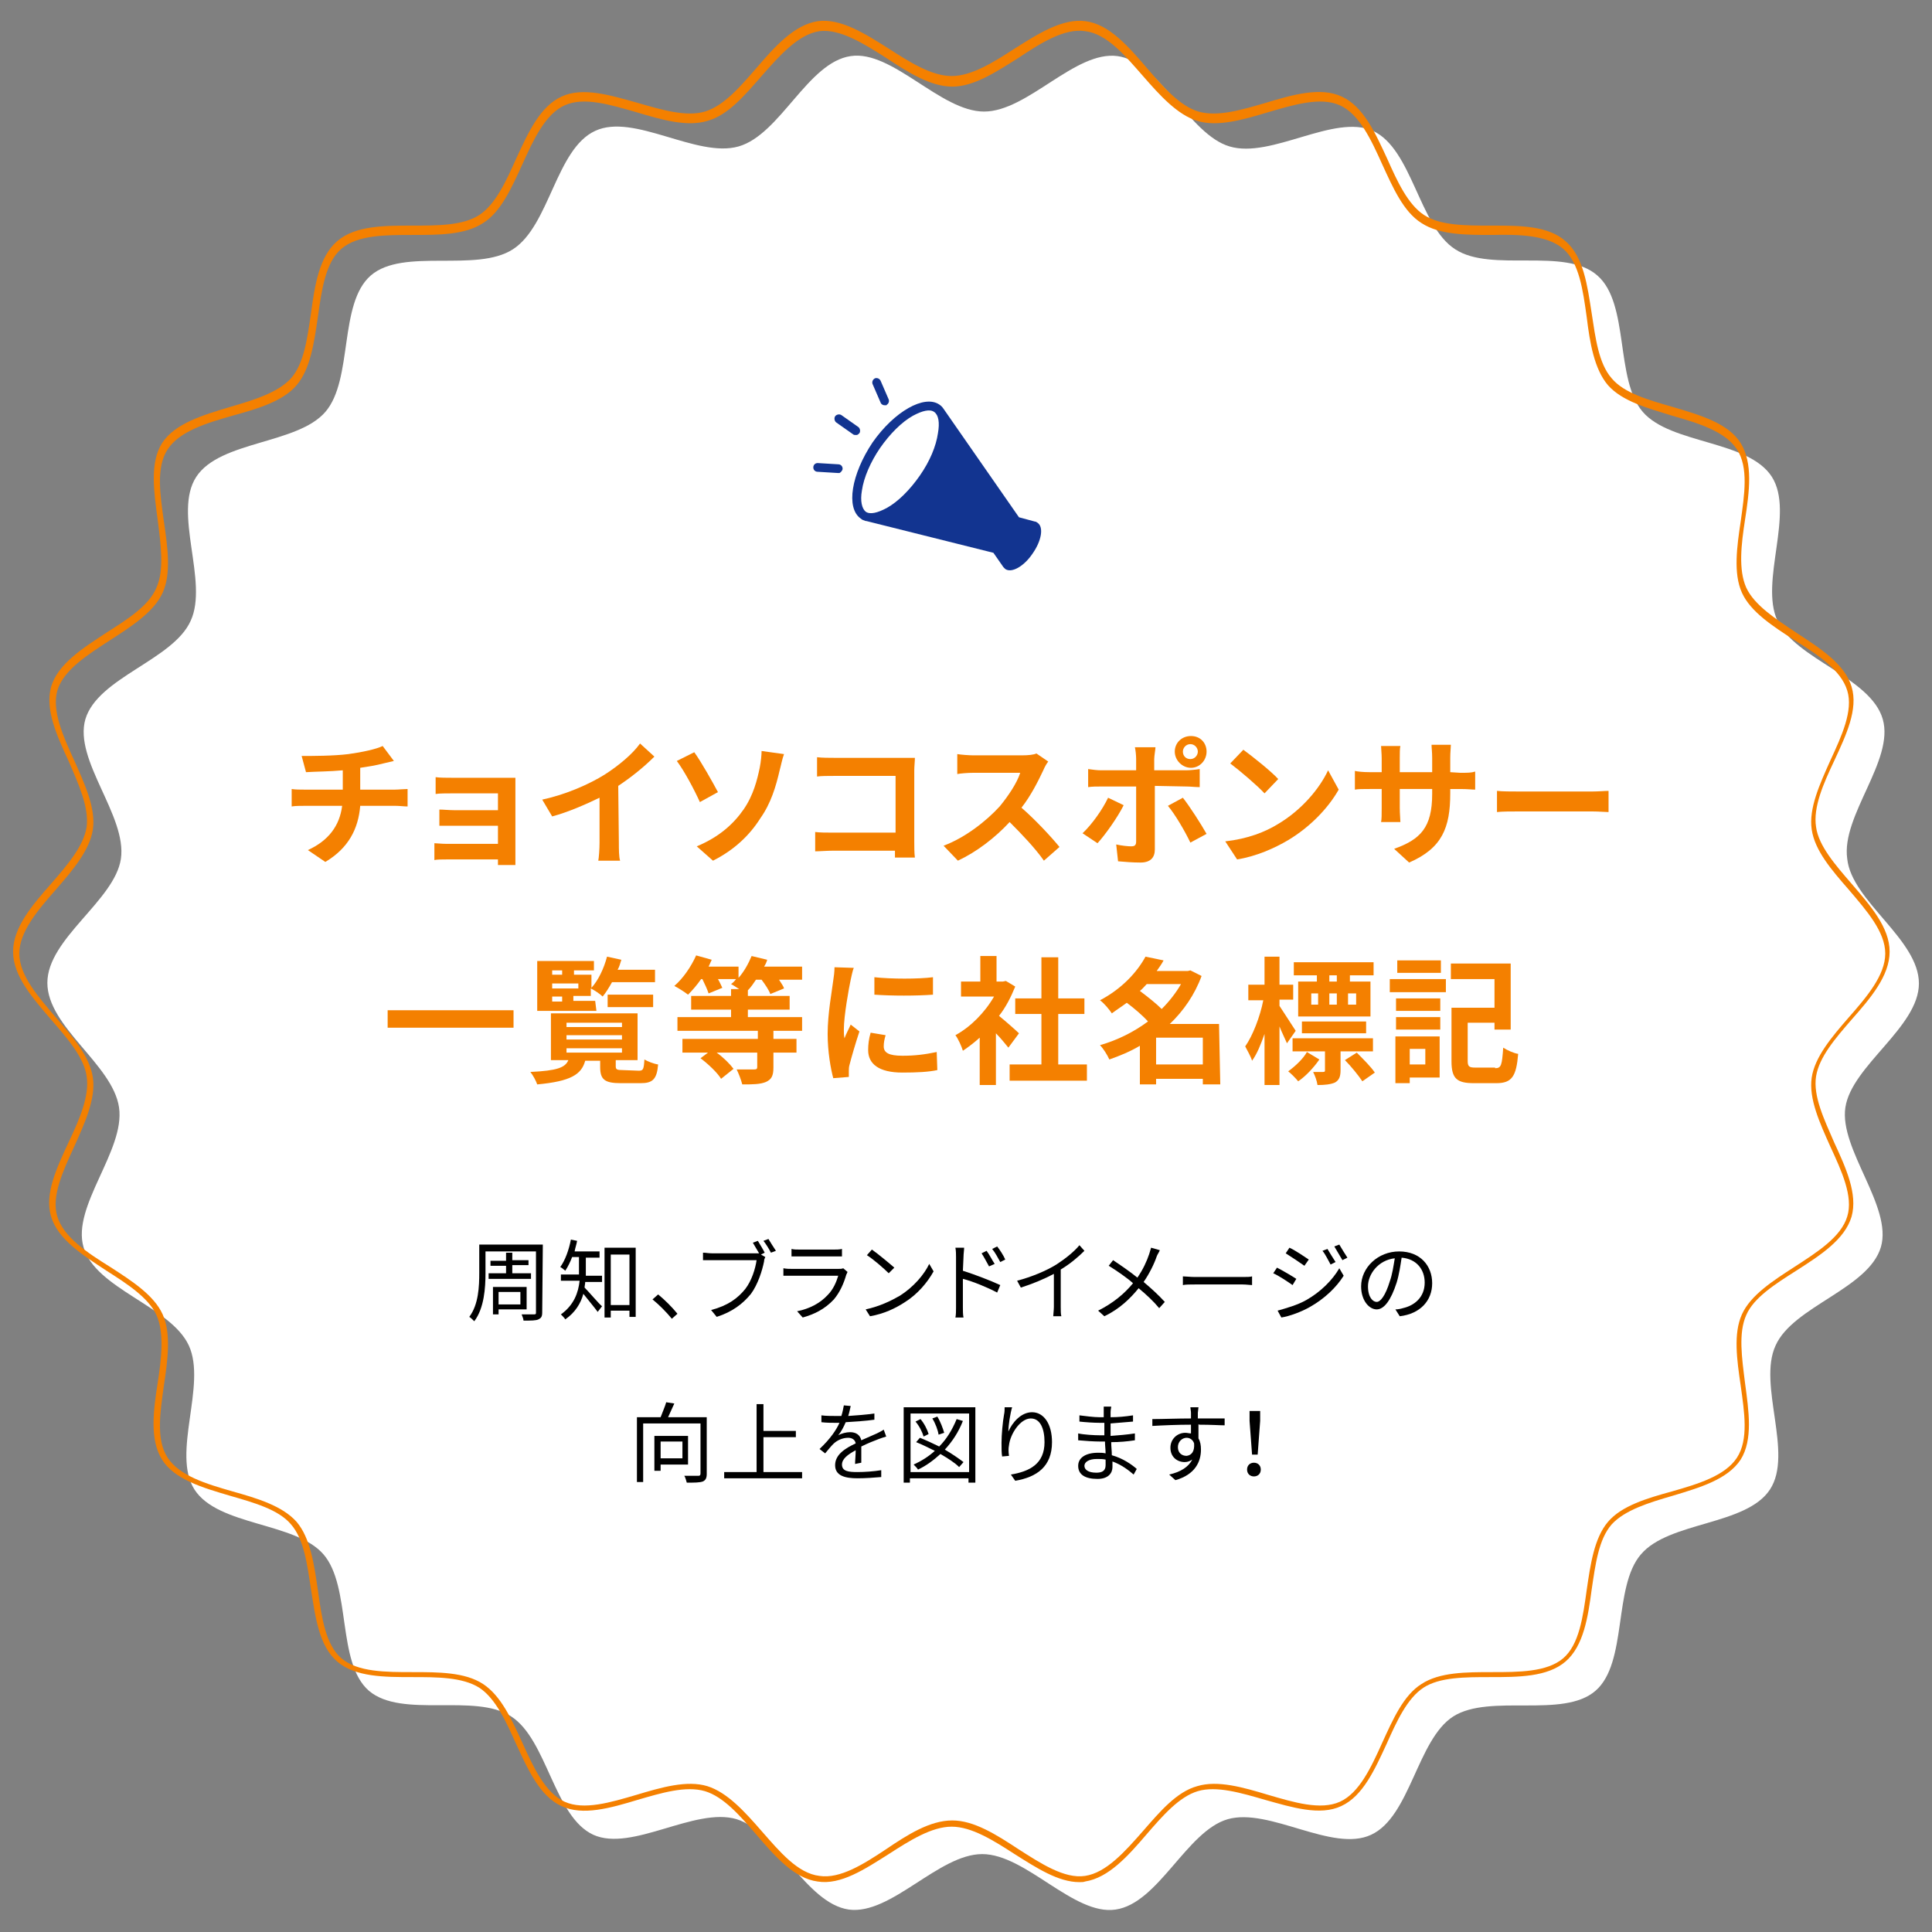 <?xml version="1.0" encoding="utf-8"?>
<!-- Generator: Adobe Illustrator 27.4.0, SVG Export Plug-In . SVG Version: 6.00 Build 0)  -->
<svg version="1.1" id="_レイヤー_2" xmlns="http://www.w3.org/2000/svg" xmlns:xlink="http://www.w3.org/1999/xlink" x="0px"
	 y="0px" viewBox="0 0 310 310" style="enable-background:new 0 0 310 310;" xml:space="preserve">
<rect x="0" y="0" width="310" height="310" fill="#808080" stroke="none"/>
<style type="text/css">
	.st0{fill:#FFFFFF;}
	.st1{fill:#F48000;}
	.st2{fill:#123490;}
</style>
<g id="_文字">
	<path class="st0" d="M307.9,157.8c0,7-10.8,13.2-11.8,19.9s7.6,15.9,5.7,22.4c-2,6.7-14.1,9.5-16.9,15.8
		c-2.9,6.3,2.9,17.3-0.9,23.1c-3.8,5.8-16.2,5.1-20.7,10.4c-4.5,5.2-2.1,17.4-7.3,21.9c-5.2,4.5-16.9,0.4-22.8,4.1
		c-5.8,3.7-6.9,16.1-13.2,19c-6.2,2.9-16.3-4.4-23-2.5c-6.6,1.9-11.1,13.5-18,14.5c-6.7,1-14.4-8.9-21.4-8.9s-14.6,9.8-21.4,8.9
		c-6.9-1-11.5-12.5-18-14.5c-6.7-2-16.8,5.3-23,2.5c-6.3-2.9-7.4-15.3-13.2-19c-5.8-3.8-17.5,0.4-22.8-4.1
		c-5.2-4.5-2.8-16.7-7.3-21.9c-4.5-5.2-16.9-4.5-20.7-10.4c-3.7-5.8,2-16.8-0.9-23.1s-15-9.1-16.9-15.8c-1.9-6.6,6.7-15.5,5.7-22.4
		S7.6,164.8,7.6,157.7s10.8-13.2,11.8-19.9c1-6.9-7.6-15.8-5.7-22.4c2-6.7,14.1-9.5,16.9-15.8c2.9-6.3-2.9-17.3,0.9-23.1
		c3.8-5.8,16.2-5.2,20.7-10.4c4.5-5.2,2.1-17.4,7.3-21.9c5.2-4.5,16.9-0.4,22.8-4.2s6.9-16.1,13.2-19c6.2-2.9,16.3,4.4,23,2.5
		s11.1-13.5,18-14.5c6.7-1,14.4,8.9,21.4,8.9s14.6-9.8,21.4-8.9s11.5,12.6,18,14.5c6.7,2,16.8-5.3,23-2.5c6.3,2.9,7.4,15.3,13.2,19
		c5.8,3.8,17.6-0.4,22.8,4.2c5.2,4.5,2.8,16.7,7.3,21.9c4.5,5.2,16.9,4.5,20.7,10.4c3.7,5.8-2,16.8,0.9,23.1
		c2.9,6.2,15,9.1,16.9,15.8c1.9,6.6-6.7,15.5-5.7,22.4C297.1,144.6,307.9,150.7,307.9,157.8L307.9,157.8z"/>
	<path class="st1" d="M173.2,302c-3.4,0-6.9-2.3-10.4-4.5c-3.4-2.2-6.9-4.4-10.1-4.4s-6.7,2.2-10.1,4.4c-3.8,2.4-7.7,5-11.4,4.4
		c-3.8-0.5-6.9-4.1-9.9-7.6c-2.6-3-5.2-6-8.2-6.9c-3.1-0.9-7,0.3-10.8,1.4c-4.3,1.3-8.8,2.6-12.2,1c-3.5-1.6-5.4-5.9-7.3-10
		c-1.6-3.6-3.3-7.3-5.9-9c-2.7-1.7-6.8-1.7-10.7-1.7c-4.5,0-9.2,0-12.1-2.5c-2.9-2.5-3.5-7.1-4.2-11.6c-0.6-3.9-1.1-8-3.2-10.4
		c-2-2.4-6-3.5-9.8-4.6c-4.4-1.3-8.9-2.6-10.9-5.8c-2-3.2-1.4-7.8-0.7-12.3c0.6-3.9,1.1-8-0.2-10.9c-1.3-2.8-4.7-5-8-7.1
		c-3.8-2.5-7.8-5-8.9-8.7c-1.1-3.6,0.9-7.8,2.8-11.9c1.7-3.6,3.4-7.4,2.9-10.6c-0.4-3-3.1-6.1-5.7-9.1c-3-3.5-6.1-7-6.1-10.9
		s3.1-7.5,6.1-10.9c2.6-3,5.2-6,5.7-9.1c0.4-3.2-1.3-6.9-2.9-10.6c-1.9-4.1-3.8-8.3-2.8-11.9c1.1-3.7,5.1-6.2,8.9-8.7
		c3.3-2.1,6.8-4.3,8-7.2c1.3-2.9,0.7-6.9,0.2-10.9c-0.6-4.5-1.3-9.1,0.7-12.3c2.1-3.2,6.6-4.5,10.9-5.8c3.8-1.1,7.7-2.3,9.8-4.6
		c2.1-2.4,2.6-6.4,3.2-10.4c0.6-4.5,1.3-9.1,4.2-11.6c2.9-2.5,7.5-2.5,12.1-2.5c4,0,8.1,0,10.7-1.7c2.6-1.7,4.3-5.4,5.9-9
		c1.9-4.1,3.8-8.4,7.3-10c3.4-1.6,7.9-0.2,12.2,1c3.8,1.1,7.8,2.3,10.8,1.4c3-0.9,5.6-3.9,8.2-6.9c3-3.5,6.1-7,9.9-7.6
		c3.7-0.5,7.6,2,11.4,4.4c3.4,2.2,6.9,4.4,10.1,4.4s6.7-2.2,10.1-4.4c3.8-2.4,7.7-4.9,11.4-4.4c3.8,0.5,6.9,4.1,9.9,7.6
		c2.6,3,5.2,6,8.2,6.9c3.1,0.9,7-0.3,10.8-1.4c4.3-1.3,8.8-2.6,12.2-1c3.5,1.6,5.4,5.9,7.3,10c1.6,3.6,3.3,7.3,5.9,9
		c2.6,1.7,6.7,1.7,10.7,1.7c0.1,0,0.2,0,0.2,0c4.5,0,9,0,11.8,2.5c2.9,2.5,3.5,7.1,4.2,11.6c0.6,3.9,1.1,8,3.2,10.4
		c2,2.4,6,3.5,9.8,4.6c4.4,1.3,8.9,2.6,10.9,5.8c2,3.2,1.4,7.8,0.7,12.3c-0.6,3.9-1.1,8,0.2,10.9c1.3,2.8,4.7,5,8,7.2
		c3.8,2.5,7.8,5,8.9,8.7c1.1,3.6-0.9,7.8-2.8,11.9c-1.7,3.6-3.4,7.4-2.9,10.6c0.4,3,3.1,6.1,5.7,9.1c3,3.5,6.1,7,6.1,10.9
		s-3.1,7.5-6.1,10.9c-2.6,3-5.2,6-5.7,9.1c-0.5,3.2,1.3,6.9,2.9,10.6c1.9,4.1,3.8,8.3,2.8,11.9c-1.1,3.7-5,6.2-8.9,8.7
		c-3.3,2.1-6.8,4.3-8,7.1c-1.3,2.9-0.7,6.9-0.2,10.9c0.6,4.5,1.3,9.1-0.7,12.3c-2.1,3.2-6.6,4.5-10.9,5.8c-3.8,1.1-7.7,2.3-9.8,4.6
		c-2.1,2.4-2.6,6.4-3.2,10.4c-0.6,4.5-1.3,9.1-4.2,11.6c-2.9,2.5-7.6,2.5-12.1,2.5c-4,0-8.1,0-10.7,1.7c-2.6,1.7-4.3,5.4-5.9,9
		c-1.9,4.1-3.8,8.4-7.3,10c-3.4,1.6-7.9,0.2-12.2-1c-3.8-1.1-7.8-2.3-10.8-1.4c-3,0.9-5.6,3.9-8.2,6.9c-3,3.5-6.1,7-9.9,7.6
		C173.9,302,173.5,302,173.2,302L173.2,302z M152.8,292.1c3.5,0,7.1,2.3,10.6,4.6c3.6,2.3,7.4,4.8,10.7,4.3c3.4-0.5,6.4-3.9,9.3-7.2
		c2.7-3.1,5.4-6.3,8.7-7.2c3.3-1,7.4,0.2,11.4,1.4c4.1,1.2,8.4,2.5,11.5,1.1c3.1-1.4,5-5.5,6.8-9.5c1.7-3.7,3.4-7.6,6.3-9.4
		c2.9-1.9,7.2-1.9,11.3-1.9c4.3,0,8.8,0,11.4-2.2c2.6-2.2,3.2-6.7,3.8-11c0.6-4.1,1.2-8.3,3.4-10.9c2.2-2.6,6.3-3.8,10.3-4.9
		c4.2-1.2,8.5-2.5,10.4-5.4c1.9-2.9,1.2-7.3,0.6-11.6c-0.6-4.1-1.2-8.3,0.2-11.4c1.4-3.1,5-5.4,8.4-7.6c3.7-2.4,7.5-4.8,8.5-8.1
		c1-3.2-0.9-7.3-2.7-11.2c-1.7-3.8-3.5-7.7-3-11.1c0.5-3.3,3.2-6.5,5.9-9.6c2.9-3.3,5.9-6.8,5.9-10.3s-3-6.9-5.9-10.3
		c-2.7-3.1-5.4-6.2-5.9-9.6c-0.5-3.4,1.3-7.3,3-11.1c1.8-3.9,3.7-8,2.7-11.2c-1-3.3-4.8-5.8-8.5-8.1c-3.4-2.2-7-4.5-8.4-7.6
		c-1.4-3.1-0.8-7.4-0.2-11.4c0.6-4.3,1.3-8.7-0.6-11.6c-1.9-2.9-6.2-4.2-10.4-5.4c-3.9-1.2-8-2.3-10.3-4.9
		c-2.2-2.6-2.9-6.8-3.4-10.9c-0.6-4.3-1.2-8.8-3.8-11c-2.6-2.2-7.1-2.3-11.4-2.2c-4.1,0-8.4,0-11.3-1.9c-2.9-1.8-4.6-5.7-6.3-9.4
		c-1.8-4-3.7-8.1-6.8-9.5c-3.1-1.4-7.4-0.1-11.5,1.1c-4,1.2-8.1,2.4-11.4,1.4c-3.2-1-6-4.1-8.7-7.2c-2.9-3.3-5.8-6.8-9.3-7.2
		c-3.3-0.5-7.1,1.9-10.7,4.3c-3.5,2.2-7.1,4.6-10.6,4.6s-7.1-2.3-10.6-4.6c-3.6-2.3-7.4-4.7-10.7-4.3c-3.4,0.5-6.4,3.9-9.3,7.2
		c-2.7,3.1-5.4,6.3-8.7,7.2c-3.3,1-7.4-0.2-11.4-1.4c-4.2-1.2-8.4-2.5-11.5-1.1c-3.1,1.4-5,5.5-6.8,9.5c-1.7,3.7-3.4,7.6-6.3,9.4
		c-2.9,1.9-7.1,1.9-11.3,1.9c-4.4,0-8.8,0-11.4,2.2c-2.6,2.2-3.2,6.7-3.8,11c-0.6,4.1-1.2,8.3-3.4,10.9c-2.2,2.6-6.3,3.8-10.3,4.9
		c-4.2,1.2-8.5,2.5-10.4,5.4c-1.9,2.9-1.2,7.3-0.6,11.6c0.6,4.1,1.2,8.3-0.2,11.4c-1.4,3.1-5,5.4-8.4,7.6c-3.7,2.4-7.5,4.8-8.5,8.1
		c-0.9,3.2,0.9,7.3,2.7,11.2c1.7,3.8,3.5,7.7,3,11.1c-0.5,3.3-3.2,6.5-5.9,9.6c-2.9,3.3-5.9,6.8-5.9,10.3s3,6.9,5.9,10.3
		c2.7,3.1,5.4,6.2,5.9,9.6c0.5,3.4-1.3,7.3-3,11.1c-1.8,3.9-3.7,8-2.7,11.2c1,3.3,4.8,5.8,8.5,8.1c3.4,2.2,7,4.5,8.4,7.6
		c1.4,3.1,0.8,7.4,0.2,11.4c-0.6,4.3-1.3,8.7,0.6,11.6c1.9,2.9,6.2,4.2,10.4,5.4c3.9,1.1,8,2.3,10.3,4.9c2.2,2.6,2.8,6.8,3.4,10.9
		c0.6,4.3,1.2,8.8,3.8,11c2.6,2.2,7.1,2.2,11.4,2.2c4.1,0,8.4,0,11.3,1.9c2.9,1.9,4.6,5.7,6.3,9.4c1.8,4,3.7,8.1,6.8,9.5
		c3.1,1.4,7.4,0.1,11.5-1.1c4-1.2,8.1-2.4,11.4-1.4c3.2,1,6,4.1,8.7,7.2c2.9,3.3,5.8,6.8,9.3,7.2c3.3,0.5,7.1-1.9,10.7-4.3
		C145.6,294.4,149.2,292.1,152.8,292.1L152.8,292.1z"/>
	<path class="st1" d="M63.4,126.7c0.5,0,1.5-0.1,2-0.1v2.8c-0.6,0-1.3-0.1-1.9-0.1h-5.7c-0.3,3.7-1.9,6.8-5.6,9l-2.8-1.9
		c3.3-1.5,5.1-3.9,5.5-7.1h-6c-0.7,0-1.5,0-2.1,0.1v-2.8c0.6,0.1,1.3,0.1,2,0.1H55v-3.1c-2.1,0.2-4.4,0.2-5.9,0.3l-0.7-2.6
		c1.7,0,5.1,0,7.5-0.3c2.2-0.3,4.5-0.8,5.5-1.3l1.8,2.4c-0.8,0.2-1.3,0.3-1.7,0.4c-1.1,0.3-2.4,0.5-3.7,0.7v3.5L63.4,126.7
		L63.4,126.7z"/>
	<path class="st1" d="M82.7,137.3c0,0.4,0,1.1,0,1.5h-2.8c0-0.2,0-0.6,0-0.9h-8.3c-0.6,0-1.5,0-1.9,0.1v-2.7c0.4,0,1.1,0.1,1.9,0.1
		h8.3v-2.9h-7c-0.8,0-1.9,0-2.4,0v-2.6c0.6,0,1.6,0.1,2.4,0.1h7v-2.7h-7.3c-0.8,0-2.2,0-2.7,0.1v-2.7c0.6,0.1,1.9,0.1,2.7,0.1H81
		c0.5,0,1.3,0,1.7,0c0,0.3,0,1,0,1.5L82.7,137.3L82.7,137.3z"/>
	<path class="st1" d="M99.3,135.2c0,1,0,2.3,0.2,2.9H96c0.1-0.5,0.2-1.9,0.2-2.9V128c-2.3,1.1-5,2.3-7.6,3l-1.6-2.7
		c3.8-0.8,7.6-2.5,10-4c2.2-1.4,4.5-3.3,5.7-5l2.3,2.1c-1.7,1.7-3.7,3.3-5.8,4.7L99.3,135.2L99.3,135.2z"/>
	<path class="st1" d="M111.4,120.7c1.1,1.5,3,4.9,3.8,6.4l-2.9,1.6c-0.9-2-2.5-5-3.7-6.6L111.4,120.7L111.4,120.7z M119.3,129.9
		c1.6-2.3,2.2-4.8,2.6-6.7c0.2-1,0.3-2.1,0.3-2.7l3.6,0.5c-0.3,0.8-0.5,1.9-0.7,2.6c-0.6,2.6-1.4,5.3-3.1,7.7
		c-1.7,2.7-4.2,5.1-7.6,6.8l-2.6-2.3C115.4,134.3,117.7,132.2,119.3,129.9L119.3,129.9z"/>
	<path class="st1" d="M143.6,137.6c0-0.4,0-0.7,0-1.1h-10c-0.9,0-2.1,0.1-2.8,0.1v-3.1c0.8,0.1,1.8,0.1,2.8,0.1h10.1v-9.1h-9.9
		c-0.9,0-2.1,0-2.7,0.1v-3.1c0.8,0.1,2,0.1,2.7,0.1h11.1c0.6,0,1.6,0,1.9,0c0,0.5-0.1,1.4-0.1,2V135c0,0.8,0,1.9,0.1,2.6
		L143.6,137.6L143.6,137.6z"/>
	<path class="st1" d="M168.2,122.2c-0.2,0.2-0.6,0.9-0.8,1.4c-0.8,1.7-2,4.1-3.5,6c2.2,1.9,4.8,4.7,6.1,6.3l-2.5,2.2
		c-1.4-2-3.5-4.2-5.5-6.2c-2.3,2.5-5.3,4.8-8.3,6.2l-2.3-2.4c3.5-1.3,6.9-4,9-6.3c1.4-1.7,2.8-3.8,3.3-5.4h-7.5
		c-0.9,0-2.1,0.1-2.6,0.2V121c0.6,0.1,1.9,0.2,2.6,0.2h7.8c1,0,1.9-0.1,2.3-0.3L168.2,122.2L168.2,122.2z"/>
	<path class="st1" d="M180.3,129.2c-1,2-3,4.8-4.2,6.1l-2.4-1.6c1.5-1.4,3.2-3.8,4.1-5.7L180.3,129.2z M185.3,126.1v10.2
		c0,1.3-0.7,2.1-2.3,2.1c-1.2,0-2.5-0.1-3.6-0.2l-0.3-2.7c0.9,0.2,1.9,0.3,2.4,0.3c0.6,0,0.8-0.2,0.8-0.8c0-0.8,0-7.8,0-8.8v0h-5.6
		c-0.7,0-1.5,0-2.1,0.1v-2.9c0.7,0.1,1.4,0.2,2.1,0.2h5.6v-1.8c0-0.6-0.1-1.5-0.2-1.9h3.3c0,0.3-0.2,1.4-0.2,1.9v1.8h5.1
		c0.6,0,1.6-0.1,2.2-0.2v2.9c-0.7,0-1.5-0.1-2.1-0.1L185.3,126.1L185.3,126.1z M189.8,128c1.1,1.4,2.9,4.2,3.8,5.8l-2.6,1.4
		c-0.9-1.9-2.5-4.6-3.6-5.9L189.8,128L189.8,128z M188.5,120.6c0-1.4,1.1-2.5,2.6-2.5s2.5,1.1,2.5,2.5s-1.1,2.6-2.5,2.6
		S188.5,122,188.5,120.6z M189.8,120.6c0,0.7,0.5,1.2,1.2,1.2s1.2-0.6,1.2-1.2s-0.5-1.2-1.2-1.2S189.8,120,189.8,120.6z"/>
	<path class="st1" d="M205.1,132.2c3.7-2.2,6.6-5.6,8-8.6l1.7,3.1c-1.7,3-4.6,6-8.1,8.1c-2.2,1.3-5.1,2.6-8.2,3.1l-1.9-2.9
		C200.2,134.6,203,133.5,205.1,132.2L205.1,132.2z M205.1,125l-2.2,2.3c-1.1-1.2-3.9-3.6-5.5-4.8l2.1-2.2
		C201,121.4,203.9,123.7,205.1,125L205.1,125z"/>
	<path class="st1" d="M234.3,124c1.2,0,1.8,0,2.4-0.2v2.9c-0.5,0-1.2-0.1-2.4-0.1h-1.6v0.7c0,5.5-1.3,8.8-6.6,11.1l-2.4-2.2
		c4.2-1.5,6.1-3.4,6.1-8.8v-0.8h-5.2v3c0,1,0.1,1.9,0.1,2.3h-3.1c0.1-0.4,0.1-1.3,0.1-2.3v-3h-1.9c-1.1,0-1.9,0-2.4,0.1v-3
		c0.4,0.1,1.3,0.2,2.4,0.2h1.9v-2.2c0-0.8-0.1-1.6-0.1-2h3.1c-0.1,0.4-0.1,1.1-0.1,2v2.2h5.2v-2.3c0-0.9-0.1-1.6-0.1-2.1h3.1
		c0,0.4-0.1,1.2-0.1,2.1v2.3L234.3,124L234.3,124z"/>
	<path class="st1" d="M240.2,126.9c0.8,0.1,2.4,0.1,3.5,0.1h11.8c1,0,2-0.1,2.6-0.1v3.4c-0.5,0-1.6-0.1-2.6-0.1h-11.8
		c-1.2,0-2.7,0-3.5,0.1V126.9z"/>
	<path class="st1" d="M82.4,162.1v2.8H62.2v-2.8H82.4z"/>
	<path class="st1" d="M102.5,171.8c0.7,0,0.8-0.2,0.9-1.8c0.5,0.3,1.5,0.7,2.2,0.8c-0.2,2.4-0.9,3-2.8,3h-3.2
		c-2.6,0-3.3-0.6-3.3-2.6v-1h-2.4c-0.6,2.2-2.3,3.3-7.7,3.8c-0.2-0.6-0.7-1.5-1.1-2c4.3-0.2,5.6-0.7,6.1-1.9h-2.8v-7.5h13.9v7.5
		h-3.5v1c0,0.5,0.2,0.6,1.1,0.6L102.5,171.8L102.5,171.8z M95.7,162.2h-9.5v-8h9.1v1.5h-3.2v0.7h2.8v2.1c1.1-1.2,2-3.1,2.5-5
		l2.3,0.5c-0.2,0.6-0.3,1.1-0.6,1.6h6v2h-6.9c-0.5,0.9-1,1.7-1.5,2.3c-0.4-0.4-1.3-1-1.9-1.3v1.2h-2.8v0.8h3.5L95.7,162.2
		L95.7,162.2z M88.6,155.7v0.7h1.6v-0.7H88.6z M92.8,157.8h-4.2v0.8h4.2V157.8z M88.6,160.7h1.6v-0.8h-1.6V160.7z M90.9,164.8h8.9
		v-0.7h-8.9V164.8z M90.9,166.8h8.9v-0.7h-8.9V166.8z M90.9,168.9h8.9v-0.7h-8.9V168.9z M97.5,161.6v-2h7.3v2H97.5z"/>
	<path class="st1" d="M124.1,165.4v1.3h3.7v2.2h-3.7v2.4c0,1.3-0.3,1.9-1.2,2.3c-0.9,0.4-2.2,0.4-3.8,0.4c-0.2-0.8-0.6-1.8-0.9-2.4
		c1.1,0,2.4,0,2.8,0s0.5-0.1,0.5-0.4v-2.3h-6.5c1.1,0.8,2.1,1.8,2.7,2.6l-2,1.6c-0.6-1-2.1-2.4-3.3-3.3l1.2-0.9h-4.1v-2.2h12.1v-1.3
		h-12.9v-2.2h8.6V162h-6.4v-2.2h6.4v-1.1h1.3c-0.5-0.3-0.9-0.6-1.3-0.8c0.3-0.2,0.6-0.5,0.8-0.8h-2.9c0.3,0.5,0.5,1,0.7,1.4
		l-2.2,0.9c-0.2-0.6-0.6-1.5-1-2.3h-0.2c-0.7,1-1.4,1.8-2.1,2.5c-0.5-0.4-1.6-1.1-2.2-1.4c1.4-1.2,2.7-3.1,3.5-4.9l2.5,0.7
		c-0.2,0.4-0.3,0.7-0.5,1.1h4.8v1.8c0.9-1,1.6-2.3,2.1-3.5l2.5,0.6c-0.1,0.4-0.3,0.8-0.5,1.1h6.1v2.1h-3.7c0.3,0.5,0.7,1,0.8,1.4
		l-2.2,0.9c-0.2-0.6-0.8-1.5-1.4-2.3h-0.9c-0.4,0.6-0.8,1.2-1.3,1.7v0.9h6.7v2.2h-6.7v1.2h8.7v2.2L124.1,165.4L124.1,165.4z"/>
	<path class="st1" d="M137,155.3c-0.2,0.4-0.4,1.5-0.5,1.9c-0.3,1.4-1.1,5.8-1.1,8c0,0.4,0,0.9,0.1,1.4c0.3-0.8,0.7-1.5,1-2.2
		l1.4,1.1c-0.6,1.8-1.3,4.2-1.6,5.4c-0.1,0.3-0.1,0.8-0.1,1c0,0.2,0,0.6,0,0.9l-2.5,0.2c-0.4-1.5-0.9-4.2-0.9-7.1
		c0-3.3,0.7-6.9,0.9-8.6c0.1-0.6,0.2-1.4,0.2-2.1L137,155.3L137,155.3z M142.1,166.1c-0.2,0.7-0.3,1.2-0.3,1.8c0,1,0.8,1.5,3,1.5
		c2,0,3.6-0.2,5.5-0.6l0.1,2.9c-1.4,0.3-3.2,0.4-5.6,0.4c-3.8,0-5.5-1.4-5.5-3.6c0-0.9,0.1-1.8,0.4-2.8L142.1,166.1L142.1,166.1z
		 M149.7,156.8v2.8c-2.7,0.2-6.6,0.2-9.4,0l0-2.8C143,157.1,147.4,157.1,149.7,156.8L149.7,156.8z"/>
	<path class="st1" d="M161.8,168.1c-0.5-0.6-1.2-1.5-2-2.3v8.3h-2.6v-7.6c-0.9,0.8-1.8,1.5-2.7,2.1c-0.2-0.7-0.8-2-1.2-2.5
		c2.4-1.3,4.7-3.6,6.2-6.2h-5.3v-2.4h3.1v-4.1h2.6v4.1h1l0.5-0.1l1.5,0.9c-0.7,1.7-1.5,3.3-2.6,4.7c1.1,0.9,2.8,2.4,3.2,2.8
		L161.8,168.1L161.8,168.1z M174.4,170.8v2.6H162v-2.6h5.1v-8.1h-4.2v-2.5h4.2v-6.6h2.7v6.6h4.2v2.5h-4.2v8.1H174.4z"/>
	<path class="st1" d="M195.8,174H193v-0.9h-7.5v0.9h-2.6v-6.2c-1.5,0.9-3.2,1.6-4.9,2.2c-0.3-0.7-1-1.8-1.5-2.3
		c2.8-0.8,5.4-2.1,7.7-3.8c-0.9-1-2.2-2.1-3.4-3c-0.8,0.6-1.6,1.1-2.4,1.7c-0.4-0.6-1.2-1.6-1.9-2.1c3.6-1.9,6-4.6,7.3-7l2.9,0.6
		c-0.3,0.6-0.7,1.1-1.1,1.7h5l0.4-0.1l1.8,0.9c-1.1,3-2.9,5.6-5.1,7.7h7.9L195.8,174L195.8,174z M184,157.9
		c-0.4,0.4-0.7,0.8-1.1,1.1c1.2,0.9,2.6,2,3.5,2.9c1.2-1.2,2.3-2.6,3.1-4H184z M193,170.8v-4.3h-7.5v4.3H193z"/>
	<path class="st1" d="M206.5,167.4c-0.3-0.7-0.8-1.7-1.2-2.7v9.4h-2.4v-8.2c-0.6,1.7-1.2,3.2-2,4.3c-0.2-0.7-0.8-1.7-1.1-2.3
		c1.2-1.7,2.4-4.8,2.9-7.4h-2.4V158h2.6v-4.5h2.4v4.5h2.2v2.4h-2.2v1c0.6,0.9,2.2,3.4,2.6,4L206.5,167.4L206.5,167.4z M211.7,170
		c-0.9,1.3-2.2,2.7-3.4,3.5c-0.4-0.5-1.1-1.2-1.6-1.6c1.1-0.8,2.4-2,3-3.1L211.7,170z M215.1,168.7v3c0,1-0.2,1.6-0.9,2
		c-0.7,0.3-1.6,0.4-2.8,0.4c-0.1-0.7-0.4-1.5-0.7-2.1c0.7,0,1.4,0,1.6,0c0.3,0,0.3-0.1,0.3-0.3v-3h-5.2v-2.1h12.9v2.1L215.1,168.7
		L215.1,168.7z M211.3,156.5h-3.7v-2.1h12.8v2.1h-3.8v1h3.3v5.6h-11.6v-5.6h3L211.3,156.5L211.3,156.5z M208.9,165.8v-1.9h10.3v1.9
		H208.9z M210.4,161.2h1.1v-1.8h-1.1V161.2z M213.3,159.4v1.8h1.2v-1.8H213.3z M214.5,156.5h-1.2v1h1.2V156.5z M217.7,168.9
		c1,1,2.3,2.3,2.9,3.2l-2,1.4c-0.6-0.9-1.8-2.4-2.8-3.4L217.7,168.9L217.7,168.9z M217.6,159.4h-1.3v1.8h1.3V159.4z"/>
	<path class="st1" d="M223,157.1h9v2.1h-9V157.1z M231,172.9h-4.8v0.9h-2.3v-7.5h7.1L231,172.9L231,172.9z M224,160.2h7.1v2H224
		V160.2z M224,163.2h7.1v2H224V163.2z M231.2,156.1h-7v-2h7V156.1z M226.2,168.3v2.5h2.5v-2.5H226.2z M239.9,171.4
		c1,0,1.1-0.5,1.3-3.3c0.6,0.4,1.7,0.9,2.4,1c-0.3,3.6-1,4.7-3.5,4.7h-3.6c-2.7,0-3.6-0.7-3.6-3.5v-8.6h6.9v-4.6h-7v-2.5h9.6v10.6
		h-2.6v-1.1h-4.3v6.1c0,0.9,0.2,1.1,1.2,1.1H239.9z"/>
	<path d="M87,210.6c0,0.7-0.2,0.9-0.6,1.1c-0.4,0.2-1.2,0.2-2.4,0.2c0-0.3-0.2-0.7-0.3-1c0.9,0,1.8,0,2,0c0.3,0,0.3-0.1,0.3-0.3
		v-9.8h-8.1v3.5c0,2.3-0.2,5.6-1.8,7.7c-0.2-0.2-0.6-0.6-0.8-0.7c1.5-2,1.6-4.9,1.6-7.1v-4.5h10.2L87,210.6L87,210.6z M81.2,204.4
		v-1.3h-2.5v-0.8h2.5V201h1v1.2h2.6v0.8h-2.6v1.3h3v0.9h-6.8v-0.9H81.2L81.2,204.4z M80,210.1v0.8h-0.9v-4.4h5.4v3.6
		C84.5,210.1,80,210.1,80,210.1z M80,207.3v2h3.5v-2H80z"/>
	<path d="M94,204.2c0,0.1,0,0.3,0,0.5h2.6v1h-2.7c0,0.3-0.1,0.6-0.1,0.9c0.7,0.7,2.3,2.6,2.8,3l-0.7,0.9c-0.5-0.7-1.6-2-2.3-2.9
		c-0.4,1.5-1.3,3-2.9,4.1c-0.1-0.2-0.5-0.6-0.7-0.8c2.1-1.5,2.8-3.5,3-5.4H90v-1h2.9v-2.8h-1.1c-0.3,0.8-0.7,1.6-1.1,2.2
		c-0.2-0.2-0.6-0.5-0.8-0.6c0.8-1.1,1.4-2.8,1.7-4.4l1,0.2c-0.1,0.6-0.3,1.1-0.4,1.7h4v1H94L94,204.2L94,204.2z M102,200.3v11h-1v-1
		h-3v1.1h-1v-11.2H102L102,200.3z M101,209.4v-8.1h-3v8.1H101z"/>
	<path d="M107.8,211.6c-0.9-1.1-2.1-2.3-3.1-3.1l0.9-0.8c1,0.8,2.3,2.1,3.1,3.1C108.7,210.8,107.8,211.6,107.8,211.6z"/>
	<path d="M122.1,201.3l0.7,0.4c-0.1,0.2-0.2,0.4-0.2,0.7c-0.3,1.5-1,3.7-2.1,5.2c-1.3,1.6-3,2.9-5.5,3.7l-0.9-1.1
		c2.7-0.7,4.3-1.9,5.5-3.4c1-1.3,1.6-3.2,1.8-4.6h-7.2c-0.6,0-1,0-1.4,0v-1.2c0.4,0,0.9,0.1,1.4,0.1h7c0.2,0,0.4,0,0.6,0
		c-0.3-0.5-0.7-1.2-1-1.7l0.8-0.3c0.3,0.5,0.8,1.3,1.1,1.9L122.1,201.3L122.1,201.3z M123.3,198.8c0.3,0.5,0.8,1.3,1.2,1.9l-0.8,0.3
		c-0.3-0.6-0.8-1.4-1.2-1.9L123.3,198.8L123.3,198.8z"/>
	<path d="M136,204.1c-0.1,0.1-0.1,0.3-0.2,0.4c-0.4,1.4-1,2.8-2,4c-1.5,1.6-3.2,2.4-5,2.9l-0.9-1c2-0.4,3.7-1.3,4.9-2.6
		c0.9-0.9,1.4-2.1,1.7-3.1h-7.4c-0.3,0-0.9,0-1.4,0v-1.2c0.5,0.1,1,0.1,1.4,0.1h7.4c0.3,0,0.6,0,0.8-0.1L136,204.1L136,204.1z
		 M127,200.4c0.4,0.1,0.8,0.1,1.3,0.1h5.5c0.4,0,0.9,0,1.3-0.1v1.2c-0.3,0-0.8,0-1.3,0h-5.5c-0.4,0-0.9,0-1.3,0
		C127,201.5,127,200.4,127,200.4z"/>
	<path d="M144.4,207.9c2.2-1.4,3.9-3.4,4.7-5.1l0.7,1.2c-1,1.8-2.6,3.7-4.7,5c-1.4,0.9-3.2,1.8-5.5,2.2l-0.7-1.1
		C141.2,209.6,143,208.7,144.4,207.9L144.4,207.9z M143.5,203.4l-0.9,0.9c-0.7-0.7-2.4-2.2-3.5-2.9l0.8-0.9
		C140.9,201.2,142.7,202.7,143.5,203.4z"/>
	<path d="M154.5,203.9c1.9,0.6,4.5,1.6,6,2.3l-0.5,1.2c-1.5-0.8-3.9-1.8-5.5-2.2v4.6c0,0.4,0,1.2,0.1,1.6h-1.3
		c0.1-0.4,0.1-1.1,0.1-1.6v-8.1c0-0.4,0-1-0.1-1.5h1.4c0,0.4-0.1,1-0.1,1.5L154.5,203.9L154.5,203.9z M158.7,203.2
		c-0.4-0.7-0.8-1.5-1.2-2.1l0.8-0.4c0.4,0.5,0.9,1.5,1.3,2.1L158.7,203.2L158.7,203.2z M160.5,202.5c-0.4-0.7-0.8-1.5-1.3-2.1
		l0.8-0.4c0.4,0.5,1,1.4,1.3,2.1L160.5,202.5L160.5,202.5z"/>
	<path d="M174,200.7c-1,1-2.3,2.1-3.8,3v6c0,0.5,0,1.2,0.1,1.5H169c0-0.3,0.1-1,0.1-1.5v-5.3c-1.5,0.8-3.4,1.6-5.3,2.2l-0.6-1.1
		c2.3-0.6,4.7-1.6,6.3-2.6c1.4-0.9,2.9-2.1,3.7-3.1L174,200.7L174,200.7z"/>
	<path d="M186.1,200.6c-0.1,0.3-0.4,0.7-0.5,1c-0.4,1.2-1.2,2.8-2.1,4.1c1.2,1,2.4,2.1,3.4,3.2l-0.9,1c-1-1.2-2.1-2.2-3.3-3.2
		c-1.3,1.6-3,3.3-5.5,4.5l-1-0.9c2.4-1.2,4.2-2.7,5.6-4.4c-1-0.9-2.6-2-3.9-2.8l0.7-0.9c1.2,0.8,2.8,1.9,3.9,2.8
		c0.9-1.3,1.5-2.6,1.9-3.8c0.1-0.3,0.2-0.7,0.3-1L186.1,200.6L186.1,200.6z"/>
	<path d="M189.8,204.8c0.4,0,1.2,0.1,1.9,0.1h7.7c0.7,0,1.2,0,1.5-0.1v1.4c-0.3,0-0.9-0.1-1.5-0.1h-7.7c-0.8,0-1.5,0-1.9,0.1
		L189.8,204.8L189.8,204.8z"/>
	<path d="M208,205.2l-0.6,1c-0.7-0.5-2.2-1.5-3.1-1.9l0.6-0.9C205.7,203.8,207.4,204.8,208,205.2z M209.6,208.6
		c2.3-1.3,4.2-3.2,5.3-5.1l0.7,1.2c-1.2,1.9-3.1,3.7-5.4,5c-1.4,0.8-3.3,1.5-4.6,1.7l-0.6-1.1C206.4,209.9,208.2,209.4,209.6,208.6
		L209.6,208.6z M210,202.1l-0.7,1c-0.7-0.5-2.2-1.5-3-2l0.6-0.9C207.8,200.6,209.4,201.7,210,202.1L210,202.1z M214.3,202.5
		l-0.8,0.4c-0.4-0.7-0.8-1.6-1.3-2.2l0.8-0.3C213.3,200.9,213.9,201.9,214.3,202.5L214.3,202.5z M216.2,201.8l-0.8,0.4
		c-0.4-0.7-0.9-1.5-1.3-2.2l0.8-0.3C215.2,200.2,215.8,201.2,216.2,201.8L216.2,201.8z"/>
	<path d="M223.9,210.1c0.4,0,0.9-0.1,1.2-0.2c1.8-0.4,3.5-1.7,3.5-4.1c0-2.1-1.3-3.8-3.7-4c-0.2,1.3-0.4,2.7-0.8,4
		c-0.9,2.8-2,4.3-3.2,4.3s-2.5-1.4-2.5-3.7c0-3,2.7-5.6,6.1-5.6s5.3,2.3,5.3,5.1s-1.9,4.9-5.2,5.3L223.9,210.1L223.9,210.1z
		 M223,205.6c0.4-1.1,0.6-2.5,0.8-3.7c-2.7,0.3-4.3,2.6-4.3,4.5c0,1.8,0.8,2.5,1.4,2.5S222.3,207.9,223,205.6L223,205.6z"/>
	<path d="M113.4,236.5c0,0.7-0.2,1-0.6,1.2c-0.5,0.2-1.4,0.2-2.6,0.2c-0.1-0.3-0.2-0.8-0.4-1.1c1,0,2,0,2.3,0c0.2,0,0.3-0.1,0.3-0.4
		v-8h-9.2v9.4h-1v-10.4h3.8c0.3-0.8,0.7-1.7,0.9-2.4l1.3,0.2c-0.3,0.7-0.7,1.5-1,2.2h6.2L113.4,236.5L113.4,236.5z M106,235v1H105
		v-5.6h5.4v4.6H106L106,235z M106,231.3v2.7h3.5v-2.7H106z"/>
	<path d="M128.7,236.2v1h-12.5v-1h5.2v-10.9h1.1v4.3h5.2v1h-5.2v5.6L128.7,236.2L128.7,236.2z"/>
	<path d="M137.2,234.9c0-0.5,0.1-1.4,0.1-2.2c-1.3,0.7-2.2,1.4-2.2,2.3c0,1.1,1.1,1.2,2.5,1.2c1.1,0,2.6-0.1,3.8-0.3l0,1.1
		c-1.1,0.1-2.6,0.2-3.8,0.2c-2,0-3.6-0.4-3.6-2.1s1.6-2.7,3.3-3.5c-0.1-0.6-0.6-0.9-1.2-0.9c-0.9,0-1.8,0.4-2.4,1
		c-0.4,0.4-0.8,0.9-1.3,1.5l-0.9-0.7c1.8-1.7,2.7-3.1,3.2-4.2h-0.6c-0.6,0-1.5,0-2.3-0.1v-1.1c0.7,0.1,1.7,0.1,2.3,0.1
		c0.3,0,0.6,0,0.9,0c0.2-0.6,0.3-1.2,0.4-1.7l1.1,0.1c-0.1,0.4-0.2,1-0.4,1.6c1.4-0.1,2.9-0.2,4.2-0.4v1c-1.4,0.2-3.1,0.3-4.6,0.4
		c-0.3,0.7-0.7,1.5-1.2,2.1c0.5-0.3,1.3-0.5,1.9-0.5c0.9,0,1.6,0.4,1.8,1.3c0.9-0.4,1.8-0.8,2.5-1.1c0.4-0.2,0.8-0.4,1.1-0.6
		l0.4,1.1c-0.4,0.1-0.9,0.3-1.2,0.4c-0.8,0.3-1.8,0.7-2.8,1.2c0,0.8,0,2,0,2.6L137.2,234.9L137.2,234.9z"/>
	<path d="M156.5,225.8v12.1h-1.1v-0.7h-9.4v0.7h-1v-12.1H156.5L156.5,225.8z M155.5,236.2v-9.4h-9.4v9.4L155.5,236.2L155.5,236.2z
		 M153.9,235.4c-0.7-0.7-1.8-1.4-3-2.1c-1.1,1-2.3,1.9-3.6,2.5c-0.1-0.2-0.5-0.6-0.7-0.8c1.3-0.6,2.4-1.3,3.4-2.2c-1-0.5-2-1-3-1.4
		l0.6-0.7c1,0.4,2.1,0.9,3.1,1.4c1.2-1.2,2.1-2.7,2.8-4.4l1,0.3c-0.7,1.8-1.7,3.3-2.9,4.6c1.2,0.7,2.2,1.4,3,2L153.9,235.4
		L153.9,235.4z M148.2,230.5c-0.2-0.7-0.7-1.7-1.3-2.4l0.8-0.4c0.6,0.7,1.1,1.7,1.3,2.4L148.2,230.5L148.2,230.5z M150.6,230.2
		c-0.1-0.7-0.5-1.8-1-2.6l0.8-0.3c0.5,0.8,0.9,1.9,1.1,2.6L150.6,230.2L150.6,230.2z"/>
	<path d="M162.4,225.8c-0.3,1-0.6,2.9-0.6,3.9c0.6-1.4,2-3.1,3.8-3.1c1.9,0,3.2,1.9,3.2,4.8c0,3.9-2.4,5.6-5.9,6.2l-0.7-1
		c3-0.5,5.4-1.7,5.4-5.2c0-2.2-0.7-3.8-2.2-3.8c-1.7,0-3.3,2.5-3.5,4.3c-0.1,0.5-0.1,1,0,1.7l-1.1,0.1c-0.1-0.5-0.1-1.3-0.1-2.2
		c0-1.3,0.2-3.4,0.4-4.5c0.1-0.4,0.1-0.9,0.1-1.2L162.4,225.8L162.4,225.8z"/>
	<path d="M181.9,236.6c-0.8-0.7-2-1.6-3.4-2.1c0,0.4,0,0.7,0,0.9c0,0.9-0.6,1.9-2.4,1.9c-2,0-3.1-0.7-3.1-2.1c0-1.3,1.2-2.1,3.2-2.1
		c0.4,0,0.8,0,1.2,0.1c0-0.6-0.1-1.3-0.1-1.9h-0.8c-0.9,0-2.5-0.1-3.5-0.2v-1.1c0.9,0.2,2.6,0.3,3.5,0.3h0.7v-2h-0.7
		c-1,0-2.4-0.1-3.3-0.2v-1c0.8,0.1,2.3,0.3,3.2,0.3h0.7v-0.9c0-0.2,0-0.6,0-0.8h1.2c0,0.2-0.1,0.5-0.1,0.9c0,0.2,0,0.4,0,0.8
		c1.2,0,2.3-0.1,3.6-0.3v1c-1.1,0.1-2.3,0.2-3.6,0.3v2c1.3-0.1,2.6-0.2,3.9-0.4v1.1c-1.3,0.2-2.5,0.3-3.8,0.3c0,0.7,0.1,1.4,0.1,2.1
		c1.8,0.5,3.2,1.5,4,2.2L181.9,236.6L181.9,236.6z M177.4,234.2c-0.4-0.1-0.9-0.1-1.4-0.1c-1.3,0-2,0.5-2,1.1s0.6,1.1,1.9,1.1
		c0.8,0,1.5-0.2,1.5-1.2C177.4,234.9,177.4,234.6,177.4,234.2L177.4,234.2z"/>
	<path d="M192.3,228.5c0,0.8,0,1.6,0,2.3c0.3,0.5,0.4,1.1,0.4,1.8c0,1.9-0.9,4-4.1,4.9l-1-0.9c1.8-0.4,3.1-1.2,3.7-2.4
		c-0.3,0.2-0.7,0.4-1.2,0.4c-1.2,0-2.3-0.8-2.3-2.3c0-1.4,1.1-2.4,2.4-2.4c0.3,0,0.6,0.1,0.9,0.1c0-0.4,0-0.9,0-1.4
		c-2.1,0-4.5,0.1-6.2,0.2l0-1.1c1.5,0,4.1-0.1,6.2-0.1c0-0.4,0-0.7,0-0.9c0-0.3-0.1-0.7-0.1-0.9h1.3l-0.1,0.9c0,0.2,0,0.5,0,0.9h0.2
		c1.7,0,3.4,0,4.1,0v1.1c-0.8,0-2.1-0.1-4.1-0.1L192.3,228.5L192.3,228.5z M191.6,231.6c-0.2-0.6-0.7-0.9-1.2-0.9
		c-0.7,0-1.4,0.6-1.4,1.5s0.6,1.4,1.4,1.4C191.2,233.5,191.7,232.9,191.6,231.6L191.6,231.6z"/>
	<path d="M200.1,235.8c0-0.7,0.5-1.1,1.1-1.1s1.1,0.4,1.1,1.1s-0.5,1.1-1.1,1.1S200.1,236.5,200.1,235.8z M200.5,228l0-1.6h1.7
		l0,1.6l-0.4,5.4h-0.9L200.5,228z"/>
	<path class="st2" d="M137.4,69.8c-0.2,0-0.4,0-0.5-0.1l-2.7-1.9c-0.3-0.2-0.4-0.7-0.2-1s0.7-0.4,1-0.2l2.7,1.9
		c0.3,0.2,0.4,0.7,0.2,1C137.7,69.7,137.6,69.8,137.4,69.8z M135.2,75.2c0-0.4-0.3-0.7-0.7-0.7l-3.3-0.2c-0.4,0-0.7,0.3-0.7,0.7
		s0.3,0.7,0.7,0.7l3.3,0.2c0.1,0,0.1,0,0.2,0C134.9,75.8,135.2,75.5,135.2,75.2z M142.2,65c0.4-0.2,0.5-0.6,0.4-0.9l-1.3-3
		c-0.2-0.4-0.6-0.5-0.9-0.4c-0.4,0.2-0.5,0.6-0.4,0.9l1.3,3c0.1,0.3,0.5,0.5,0.8,0.4C142.1,65.1,142.2,65.1,142.2,65L142.2,65z
		 M150.7,64.9c0.3,0.2,0.5,0.4,0.7,0.7v0L163.5,83l2.6,0.7h0.1c0.1,0.1,0.2,0.1,0.3,0.2c1,0.7,0.6,2.9-0.8,4.9
		c-1.4,2.1-3.4,3.2-4.4,2.5c-0.1-0.1-0.2-0.2-0.3-0.3l0,0l-1.6-2.3L139,83.6l-0.1,0c-0.3-0.1-0.6-0.2-0.8-0.4
		c-2.4-1.7-1.5-7.1,1.9-12.2C143.5,66,148.3,63.3,150.7,64.9L150.7,64.9z M149.9,66.1c-0.7-0.5-1.9-0.2-3.4,0.6
		c-1.8,1-3.7,2.9-5.3,5.2c-1.5,2.2-2.6,4.7-2.9,6.8c-0.3,1.7,0,2.9,0.6,3.4c0.7,0.5,1.9,0.2,3.4-0.6c1.8-1,3.7-2.9,5.3-5.2
		s2.6-4.7,2.9-6.8C150.8,67.8,150.6,66.6,149.9,66.1z"/>
</g>
</svg>
